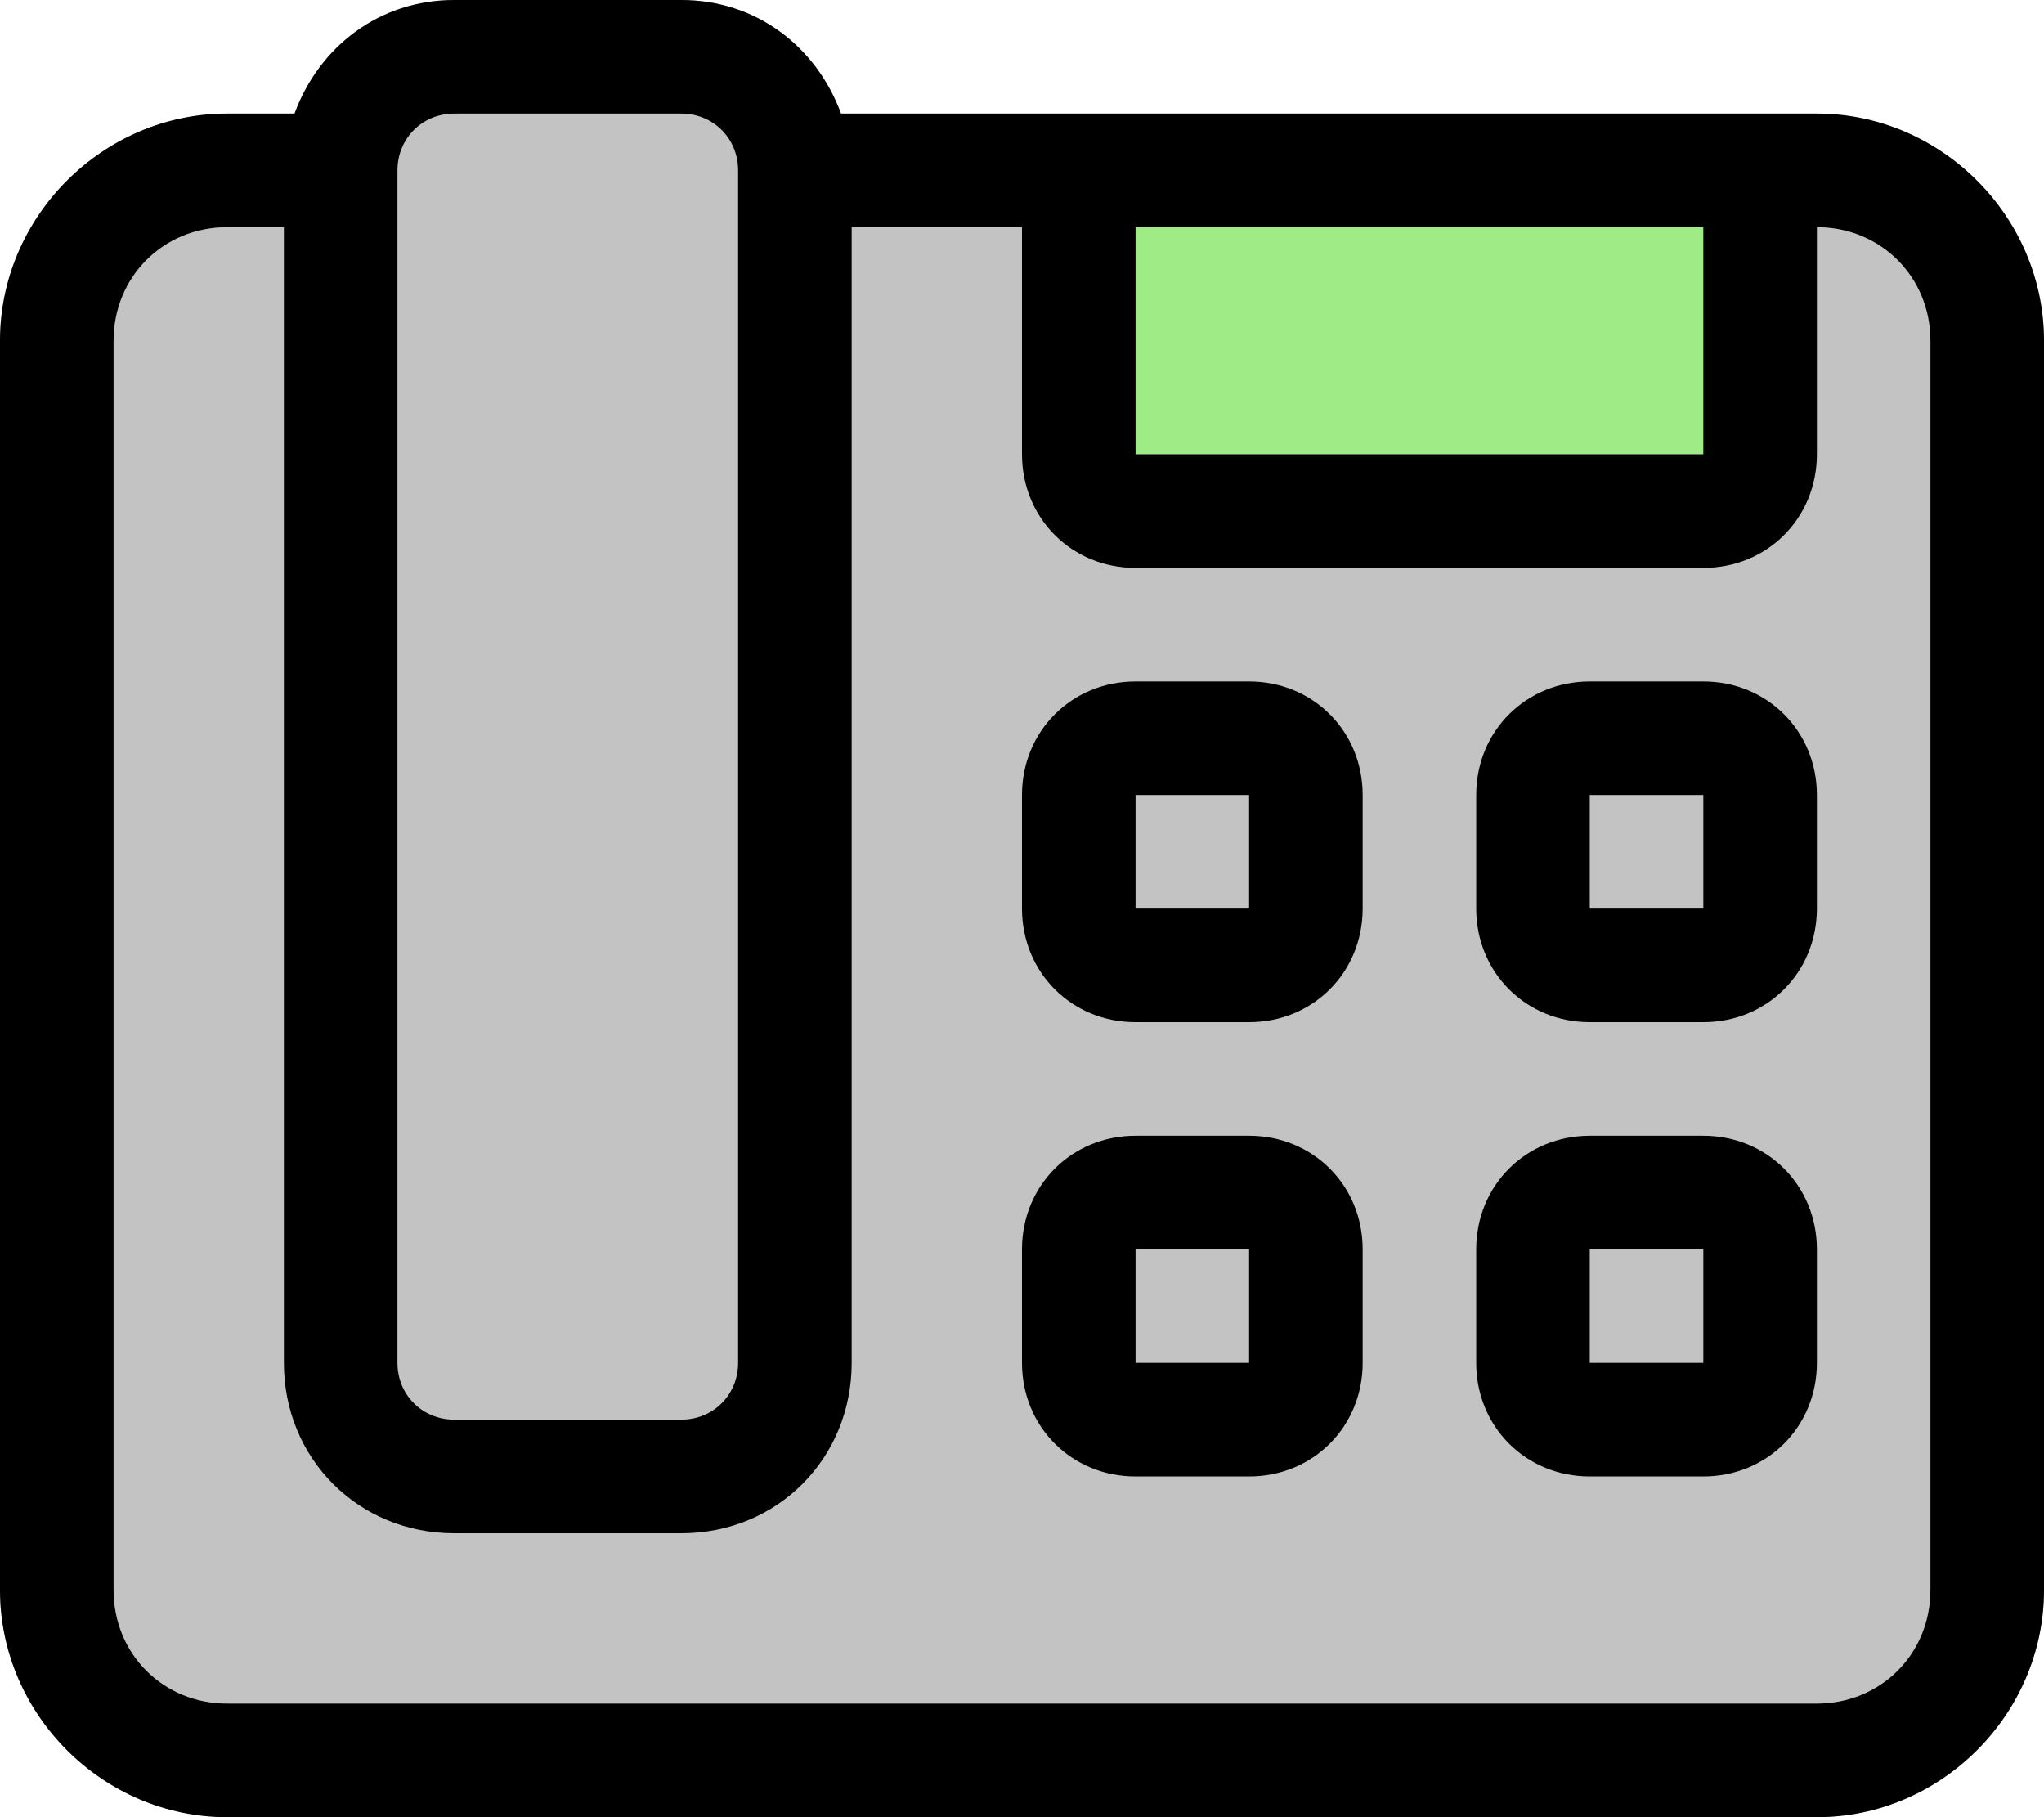<svg xmlns="http://www.w3.org/2000/svg" xml:space="preserve" style="fill-rule:evenodd;clip-rule:evenodd;stroke-linejoin:round;stroke-miterlimit:2" viewBox="0 0 576 512"><path d="M512 32H237c-7-19-24-32-45-32h-64c-21 0-38 13-45 32H64C29 32 0 61 0 96v352c0 35 29 64 64 64h448c35 0 64-29 64-64V96c0-35-29-64-64-64Z" style="fill:#c3c3c3"/><path d="M320 64h160v64H320z" style="fill:#9feb86"/><path d="M352 320h-32c-18 0-32 14-32 32v32c0 18 14 32 32 32h32c18 0 32-14 32-32v-32c0-18-14-32-32-32Zm0 64h-32v-32h32v32Zm0-192h-32c-18 0-32 14-32 32v32c0 18 14 32 32 32h32c18 0 32-14 32-32v-32c0-18-14-32-32-32Zm0 64h-32v-32h32v32Zm128 64h-32c-18 0-32 14-32 32v32c0 18 14 32 32 32h32c18 0 32-14 32-32v-32c0-18-14-32-32-32Zm0 64h-32v-32h32v32Zm0-192h-32c-18 0-32 14-32 32v32c0 18 14 32 32 32h32c18 0 32-14 32-32v-32c0-18-14-32-32-32Zm0 64h-32v-32h32v32Zm32-224H237c-7-19-24-32-45-32h-64c-21 0-38 13-45 32H64C29 32 0 61 0 96v352c0 35 29 64 64 64h448c35 0 64-29 64-64V96c0-35-29-64-64-64ZM320 64h160v64H320V64ZM112 48c0-9 7-16 16-16h64c9 0 16 7 16 16v336c0 9-7 16-16 16h-64c-9 0-16-7-16-16V48Zm432 400c0 18-14 32-32 32H64c-18 0-32-14-32-32V96c0-18 14-32 32-32h16v320c0 27 21 48 48 48h64c27 0 48-21 48-48V64h48v64c0 18 14 32 32 32h160c18 0 32-14 32-32V64c18 0 32 14 32 32v352Z" style="fill-rule:nonzero"/></svg>
